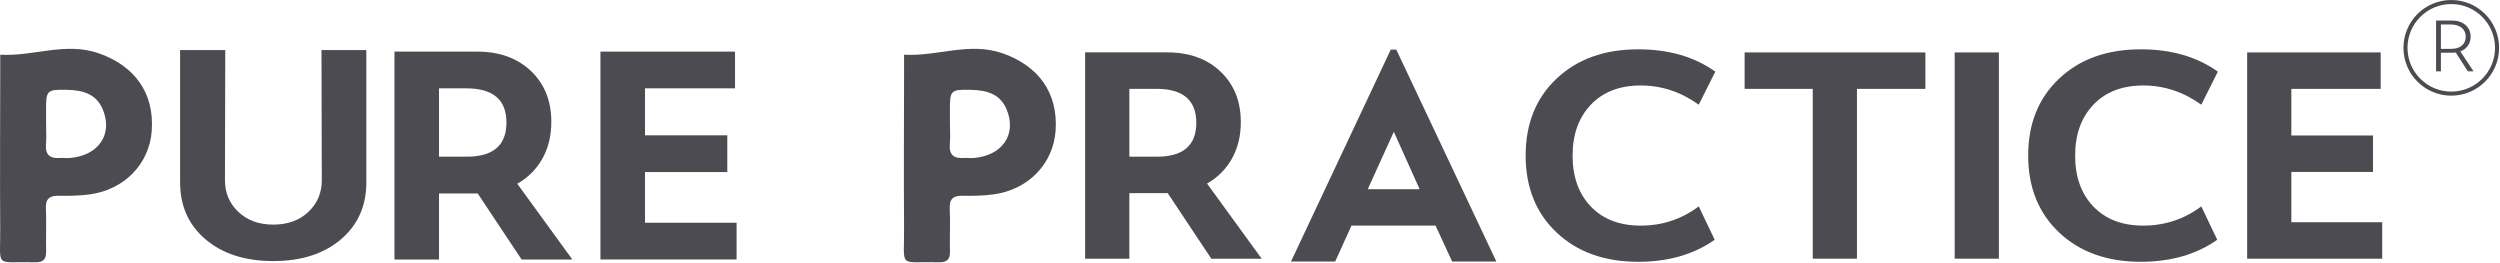 <svg xmlns="http://www.w3.org/2000/svg" fill="none" viewBox="0 0 2463 259" height="259" width="2463">
<path fill="#4C4B51" d="M2436.98 70.29H2431.31L2419.46 51.76C2418.42 51.9 2417.35 51.97 2416.25 51.97H2404.77V70.29H2400V20.2H2415.65C2421.07 20.2 2425.49 21.66 2428.92 24.59C2432.35 27.52 2434.06 31.36 2434.06 36.12C2434.06 39.55 2433.15 42.54 2431.34 45.07C2429.53 47.61 2427.05 49.47 2423.92 50.66L2436.98 70.29ZM2414.99 48.12C2419.41 48.12 2422.89 47.05 2425.43 44.89C2427.96 42.74 2429.23 39.84 2429.23 36.18C2429.23 32.47 2427.9 29.54 2425.24 27.36C2422.58 25.19 2418.97 24.1 2414.39 24.1H2404.77V48.12H2414.99Z"></path>
<path stroke-miterlimit="10" stroke-width="4" stroke="#4C4B51" d="M2414.99 92.24C2439.91 92.24 2460.11 72.039 2460.11 47.12C2460.11 22.201 2439.91 2 2414.99 2C2390.07 2 2369.87 22.201 2369.87 47.12C2369.87 72.039 2390.07 92.24 2414.99 92.24Z"></path>
<path fill="#4C4B51" d="M335.781 235.88C319.021 250.1 296.811 257.2 269.181 257.2C241.541 257.2 219.351 250.09 202.581 235.88C185.821 221.67 177.431 202.96 177.431 179.77V49.3H221.931L221.631 177.52C221.631 190.05 226.051 200.48 234.891 208.8C243.731 217.13 255.161 221.29 269.181 221.29C283.401 221.29 294.931 217.13 303.771 208.8C312.611 200.48 317.031 190.05 317.031 177.52L316.721 49.3H360.911V179.76C360.921 202.96 352.541 221.66 335.781 235.88Z"></path>
<path fill="#4C4B51" d="M563.881 255.66H513.891L470.611 190.57H432.521V255.66H388.631V50.84H470.011C491.961 50.84 509.631 57.2 523.041 69.92C536.451 82.64 543.161 99.38 543.161 120.14C543.161 133.8 540.211 145.86 534.321 156.33C528.421 166.81 520.201 175.04 509.631 181.02L563.881 255.66ZM432.511 87.03V154.37H459.941C485.951 154.37 498.951 143.15 498.951 120.7C498.951 98.25 485.741 87.03 459.331 87.03H432.511Z"></path>
<path fill="#4C4B51" d="M591.571 255.66V50.84H724.151V87.03H635.461V133.32H716.531V169.51H635.461V219.45H725.681V255.64H591.571V255.66Z"></path>
<path fill="#4C4B51" d="M1243.03 254.9H1193.41L1150.45 190.29H1112.63V254.9H1069.06V51.59H1149.84C1171.62 51.59 1189.17 57.9 1202.48 70.53C1215.79 83.16 1222.45 99.77 1222.45 120.38C1222.45 133.94 1219.52 145.91 1213.68 156.31C1207.83 166.71 1199.66 174.88 1189.17 180.82L1243.03 254.9ZM1112.64 87.52V154.36H1139.87C1165.69 154.36 1178.6 143.22 1178.6 120.94C1178.6 98.66 1165.49 87.52 1139.27 87.52H1112.64Z"></path>
<path fill="#4C4B51" d="M1430.65 257.63L1414.32 222.28H1331.47L1315.44 257.63H1271.9L1370.18 48.86H1375.62L1474.2 257.63H1430.65ZM1398.6 186.37L1373.2 129.86L1347.5 186.37H1398.6Z"></path>
<path fill="#4C4B51" d="M1614.03 257.91C1580.77 257.91 1553.95 248.31 1533.6 229.1C1513.24 209.89 1503.06 184.61 1503.06 153.25C1503.06 121.89 1513.24 96.6 1533.6 77.4C1553.96 58.19 1580.77 48.59 1614.03 48.59C1644.07 48.59 1669.37 55.92 1689.93 70.58L1673.6 103.15C1656.06 90.53 1637.01 84.22 1616.45 84.22C1595.68 84.22 1579.3 90.53 1567.31 103.15C1555.31 115.77 1549.32 132.47 1549.32 153.25C1549.32 174.22 1555.32 190.97 1567.31 203.49C1579.3 216.02 1595.68 222.28 1616.45 222.28C1637.62 222.28 1656.67 215.97 1673.6 203.35L1689.32 236.2C1668.76 250.67 1643.66 257.91 1614.03 257.91Z"></path>
<path fill="#4C4B51" d="M2109.14 257.91C2075.88 257.91 2049.06 248.31 2028.7 229.1C2008.34 209.89 1998.16 184.61 1998.16 153.25C1998.16 121.89 2008.34 96.6 2028.7 77.4C2049.06 58.19 2075.87 48.59 2109.14 48.59C2139.18 48.59 2164.48 55.92 2185.04 70.58L2168.71 103.15C2151.17 90.53 2132.12 84.22 2111.56 84.22C2090.79 84.22 2074.41 90.53 2062.42 103.15C2050.42 115.77 2044.43 132.47 2044.43 153.25C2044.43 174.22 2050.43 190.97 2062.42 203.49C2074.41 216.02 2090.79 222.28 2111.56 222.28C2132.73 222.28 2151.78 215.97 2168.71 203.35L2184.43 236.2C2163.87 250.67 2138.77 257.91 2109.14 257.91Z"></path>
<path fill="#4C4B51" d="M2213.9 51.65H2345.44V87.56H2257.44V133.49H2337.88V169.4H2257.44V218.95H2346.95V254.86H2213.9V51.65Z"></path>
<path fill="#4C4B51" d="M1785.92 254.85V87.56H1718.79V51.65H1896.9V87.56H1829.47V254.85H1785.92Z"></path>
<path fill="#4C4B51" d="M1925.76 254.85V51.65H1969.3V254.85H1925.76Z"></path>
<path fill="#4C4B51" d="M0.241 53.89C33.641 55.77 64.591 40.88 97.871 52.72C132.161 64.92 152.131 90.96 149.511 128.77C147.251 161.41 122.441 187.06 88.121 191.54C78.361 192.81 68.391 193.09 58.541 192.86C49.341 192.65 44.741 195.23 45.221 205.46C45.881 219.48 45.091 233.57 45.451 247.61C45.661 255.7 42.391 258.58 34.431 258.38C-5.999 257.39 0.521 265.13 0.221 224.93C-0.169 172.44 0.201 119.95 0.241 67.45C0.241 63.41 0.241 59.37 0.241 53.89ZM45.411 121.12C45.411 128.12 45.881 135.15 45.301 142.1C44.431 152.56 49.261 156.36 59.091 155.63C62.361 155.39 65.691 155.92 68.961 155.64C97.091 153.28 111.361 132.4 101.361 108.03C94.881 92.25 81.231 88.83 66.071 88.5C46.101 88.07 45.301 88.9 45.381 108.76C45.401 112.89 45.381 117 45.411 121.12Z"></path>
<path fill="#4C4B51" d="M890.701 53.89C924.101 55.77 955.051 40.88 988.331 52.72C1022.62 64.92 1042.59 90.96 1039.97 128.77C1037.71 161.41 1012.9 187.06 978.581 191.54C968.821 192.81 958.851 193.09 949.001 192.86C939.801 192.65 935.201 195.23 935.681 205.46C936.341 219.48 935.551 233.57 935.911 247.61C936.121 255.7 932.851 258.58 924.891 258.38C884.461 257.39 890.981 265.13 890.681 224.93C890.291 172.44 890.661 119.95 890.701 67.45C890.711 63.41 890.701 59.37 890.701 53.89ZM935.881 121.12C935.881 128.12 936.351 135.15 935.771 142.1C934.901 152.56 939.731 156.36 949.561 155.63C952.831 155.39 956.161 155.92 959.431 155.64C987.561 153.28 1001.83 132.4 991.831 108.03C985.351 92.25 971.701 88.83 956.541 88.5C936.571 88.07 935.771 88.9 935.851 108.76C935.861 112.89 935.851 117 935.881 121.12Z"></path>
</svg>
